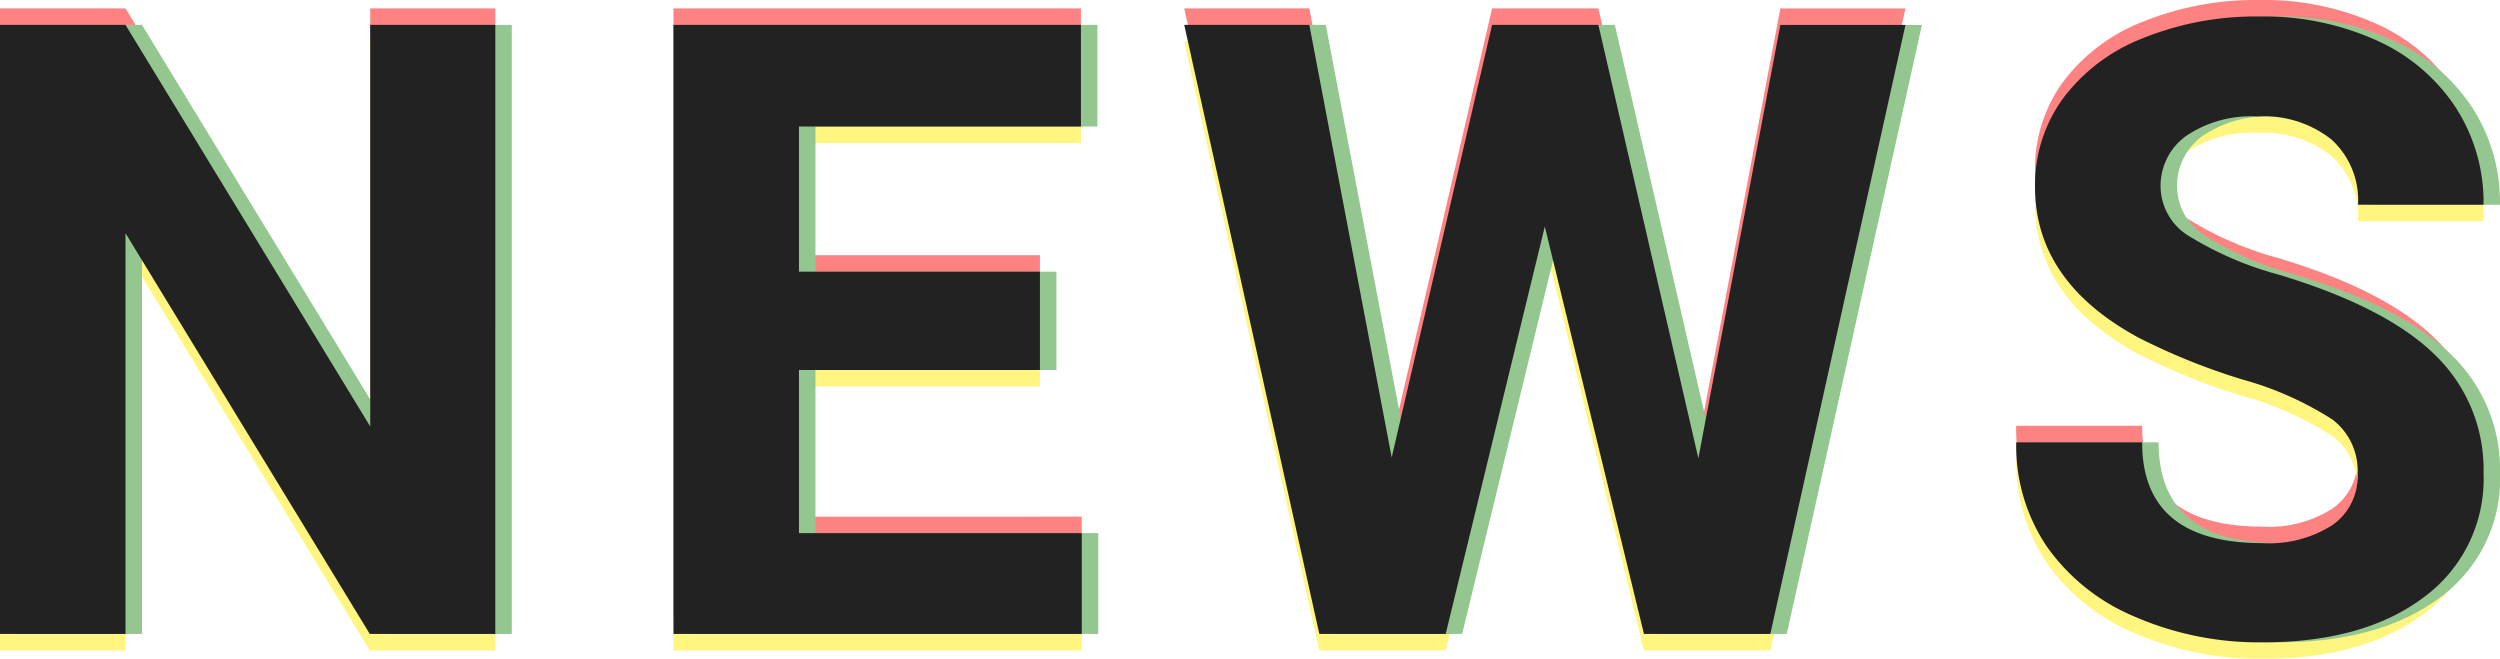 <svg xmlns="http://www.w3.org/2000/svg" width="151.732" height="39.984" viewBox="0 0 151.732 39.984">
  <g id="NEWS" transform="translate(-103.301 -6214.523)">
    <g id="重なり" transform="translate(223 5391)" opacity="0.5">
      <path id="パス_110184" data-name="パス 110184" d="M33.363,0H25.746L10.918-24.324V0H3.3V-36.969h7.617L25.771-12.594V-36.969h7.592ZM66.418-16.021H51.793v9.9H68.957V0H44.176V-36.969h24.73v6.17H51.793v8.811H66.418Zm39.961,5.357,4.977-26.3h7.592L110.746,0h-7.668L97.06-24.73,91.043,0H83.375l-8.2-36.969h7.592l5,26.254,6.094-26.254h6.449ZM146.39-9.7a3.909,3.909,0,0,0-1.523-3.313,19.982,19.982,0,0,0-5.484-2.437,38.878,38.878,0,0,1-6.271-2.526q-6.3-3.4-6.3-9.166a8.927,8.927,0,0,1,1.688-5.345,11.014,11.014,0,0,1,4.85-3.669,18.253,18.253,0,0,1,7.1-1.32,16.614,16.614,0,0,1,7.059,1.435,11.239,11.239,0,0,1,4.812,4.05,10.6,10.6,0,0,1,1.714,5.941h-7.617a4.985,4.985,0,0,0-1.6-3.948,6.576,6.576,0,0,0-4.494-1.409,7.025,7.025,0,0,0-4.342,1.181,3.724,3.724,0,0,0-1.549,3.11,3.567,3.567,0,0,0,1.815,3.021,20.51,20.51,0,0,0,5.345,2.285q6.5,1.955,9.471,4.85a9.658,9.658,0,0,1,2.971,7.211A8.9,8.9,0,0,1,150.4-2.222Q146.771.508,140.626.508a18.877,18.877,0,0,1-7.77-1.562,12.3,12.3,0,0,1-5.345-4.278,10.956,10.956,0,0,1-1.841-6.3h7.643q0,6.119,7.313,6.119a7.113,7.113,0,0,0,4.24-1.1A3.593,3.593,0,0,0,146.39-9.7Z" transform="translate(-123 861)" fill="#ff0508"/>
      <path id="パス_110183" data-name="パス 110183" d="M33.363,0H25.746L10.918-24.324V0H3.3V-36.969h7.617L25.771-12.594V-36.969h7.592ZM66.418-16.021H51.793v9.9H68.957V0H44.176V-36.969h24.73v6.17H51.793v8.811H66.418Zm39.961,5.357,4.977-26.3h7.592L110.746,0h-7.668L97.06-24.73,91.043,0H83.375l-8.2-36.969h7.592l5,26.254,6.094-26.254h6.449ZM146.39-9.7a3.909,3.909,0,0,0-1.523-3.313,19.982,19.982,0,0,0-5.484-2.437,38.878,38.878,0,0,1-6.271-2.526q-6.3-3.4-6.3-9.166a8.927,8.927,0,0,1,1.688-5.345,11.014,11.014,0,0,1,4.85-3.669,18.253,18.253,0,0,1,7.1-1.32,16.614,16.614,0,0,1,7.059,1.435,11.239,11.239,0,0,1,4.812,4.05,10.6,10.6,0,0,1,1.714,5.941h-7.617a4.985,4.985,0,0,0-1.6-3.948,6.576,6.576,0,0,0-4.494-1.409,7.025,7.025,0,0,0-4.342,1.181,3.724,3.724,0,0,0-1.549,3.11,3.567,3.567,0,0,0,1.815,3.021,20.51,20.51,0,0,0,5.345,2.285q6.5,1.955,9.471,4.85a9.658,9.658,0,0,1,2.971,7.211A8.9,8.9,0,0,1,150.4-2.222Q146.771.508,140.626.508a18.877,18.877,0,0,1-7.77-1.562,12.3,12.3,0,0,1-5.345-4.278,10.956,10.956,0,0,1-1.841-6.3h7.643q0,6.119,7.313,6.119a7.113,7.113,0,0,0,4.24-1.1A3.593,3.593,0,0,0,146.39-9.7Z" transform="translate(-123 863)" fill="#ffeb00"/>
      <path id="パス_110182" data-name="パス 110182" d="M33.363,0H25.746L10.918-24.324V0H3.3V-36.969h7.617L25.771-12.594V-36.969h7.592ZM66.418-16.021H51.793v9.9H68.957V0H44.176V-36.969h24.73v6.17H51.793v8.811H66.418Zm39.961,5.357,4.977-26.3h7.592L110.746,0h-7.668L97.06-24.73,91.043,0H83.375l-8.2-36.969h7.592l5,26.254,6.094-26.254h6.449ZM146.39-9.7a3.909,3.909,0,0,0-1.523-3.313,19.982,19.982,0,0,0-5.484-2.437,38.878,38.878,0,0,1-6.271-2.526q-6.3-3.4-6.3-9.166a8.927,8.927,0,0,1,1.688-5.345,11.014,11.014,0,0,1,4.85-3.669,18.253,18.253,0,0,1,7.1-1.32,16.614,16.614,0,0,1,7.059,1.435,11.239,11.239,0,0,1,4.812,4.05,10.6,10.6,0,0,1,1.714,5.941h-7.617a4.985,4.985,0,0,0-1.6-3.948,6.576,6.576,0,0,0-4.494-1.409,7.025,7.025,0,0,0-4.342,1.181,3.724,3.724,0,0,0-1.549,3.11,3.567,3.567,0,0,0,1.815,3.021,20.51,20.51,0,0,0,5.345,2.285q6.5,1.955,9.471,4.85a9.658,9.658,0,0,1,2.971,7.211A8.9,8.9,0,0,1,150.4-2.222Q146.771.508,140.626.508a18.877,18.877,0,0,1-7.77-1.562,12.3,12.3,0,0,1-5.345-4.278,10.956,10.956,0,0,1-1.841-6.3h7.643q0,6.119,7.313,6.119a7.113,7.113,0,0,0,4.24-1.1A3.593,3.593,0,0,0,146.39-9.7Z" transform="translate(-122 862)" fill="#28901f"/>
    </g>
    <path id="パス_110205" data-name="パス 110205" d="M33.363,0H25.746L10.918-24.324V0H3.3V-36.969h7.617L25.771-12.594V-36.969h7.592ZM66.418-16.021H51.793v9.9H68.957V0H44.176V-36.969h24.73v6.17H51.793v8.811H66.418Zm39.961,5.357,4.977-26.3h7.592L110.746,0h-7.668L97.06-24.73,91.043,0H83.375l-8.2-36.969h7.592l5,26.254,6.094-26.254h6.449ZM146.39-9.7a3.909,3.909,0,0,0-1.523-3.313,19.982,19.982,0,0,0-5.484-2.437,38.878,38.878,0,0,1-6.271-2.526q-6.3-3.4-6.3-9.166a8.927,8.927,0,0,1,1.688-5.345,11.014,11.014,0,0,1,4.85-3.669,18.253,18.253,0,0,1,7.1-1.32,16.614,16.614,0,0,1,7.059,1.435,11.239,11.239,0,0,1,4.812,4.05,10.6,10.6,0,0,1,1.714,5.941h-7.617a4.985,4.985,0,0,0-1.6-3.948,6.576,6.576,0,0,0-4.494-1.409,7.025,7.025,0,0,0-4.342,1.181,3.724,3.724,0,0,0-1.549,3.11,3.567,3.567,0,0,0,1.815,3.021,20.51,20.51,0,0,0,5.345,2.285q6.5,1.955,9.471,4.85a9.658,9.658,0,0,1,2.971,7.211A8.9,8.9,0,0,1,150.4-2.222Q146.771.508,140.626.508a18.877,18.877,0,0,1-7.77-1.562,12.3,12.3,0,0,1-5.345-4.278,10.956,10.956,0,0,1-1.841-6.3h7.643q0,6.119,7.313,6.119a7.113,7.113,0,0,0,4.24-1.1A3.593,3.593,0,0,0,146.39-9.7Z" transform="translate(100 6253)" fill="#222"/>
  </g>
</svg>
